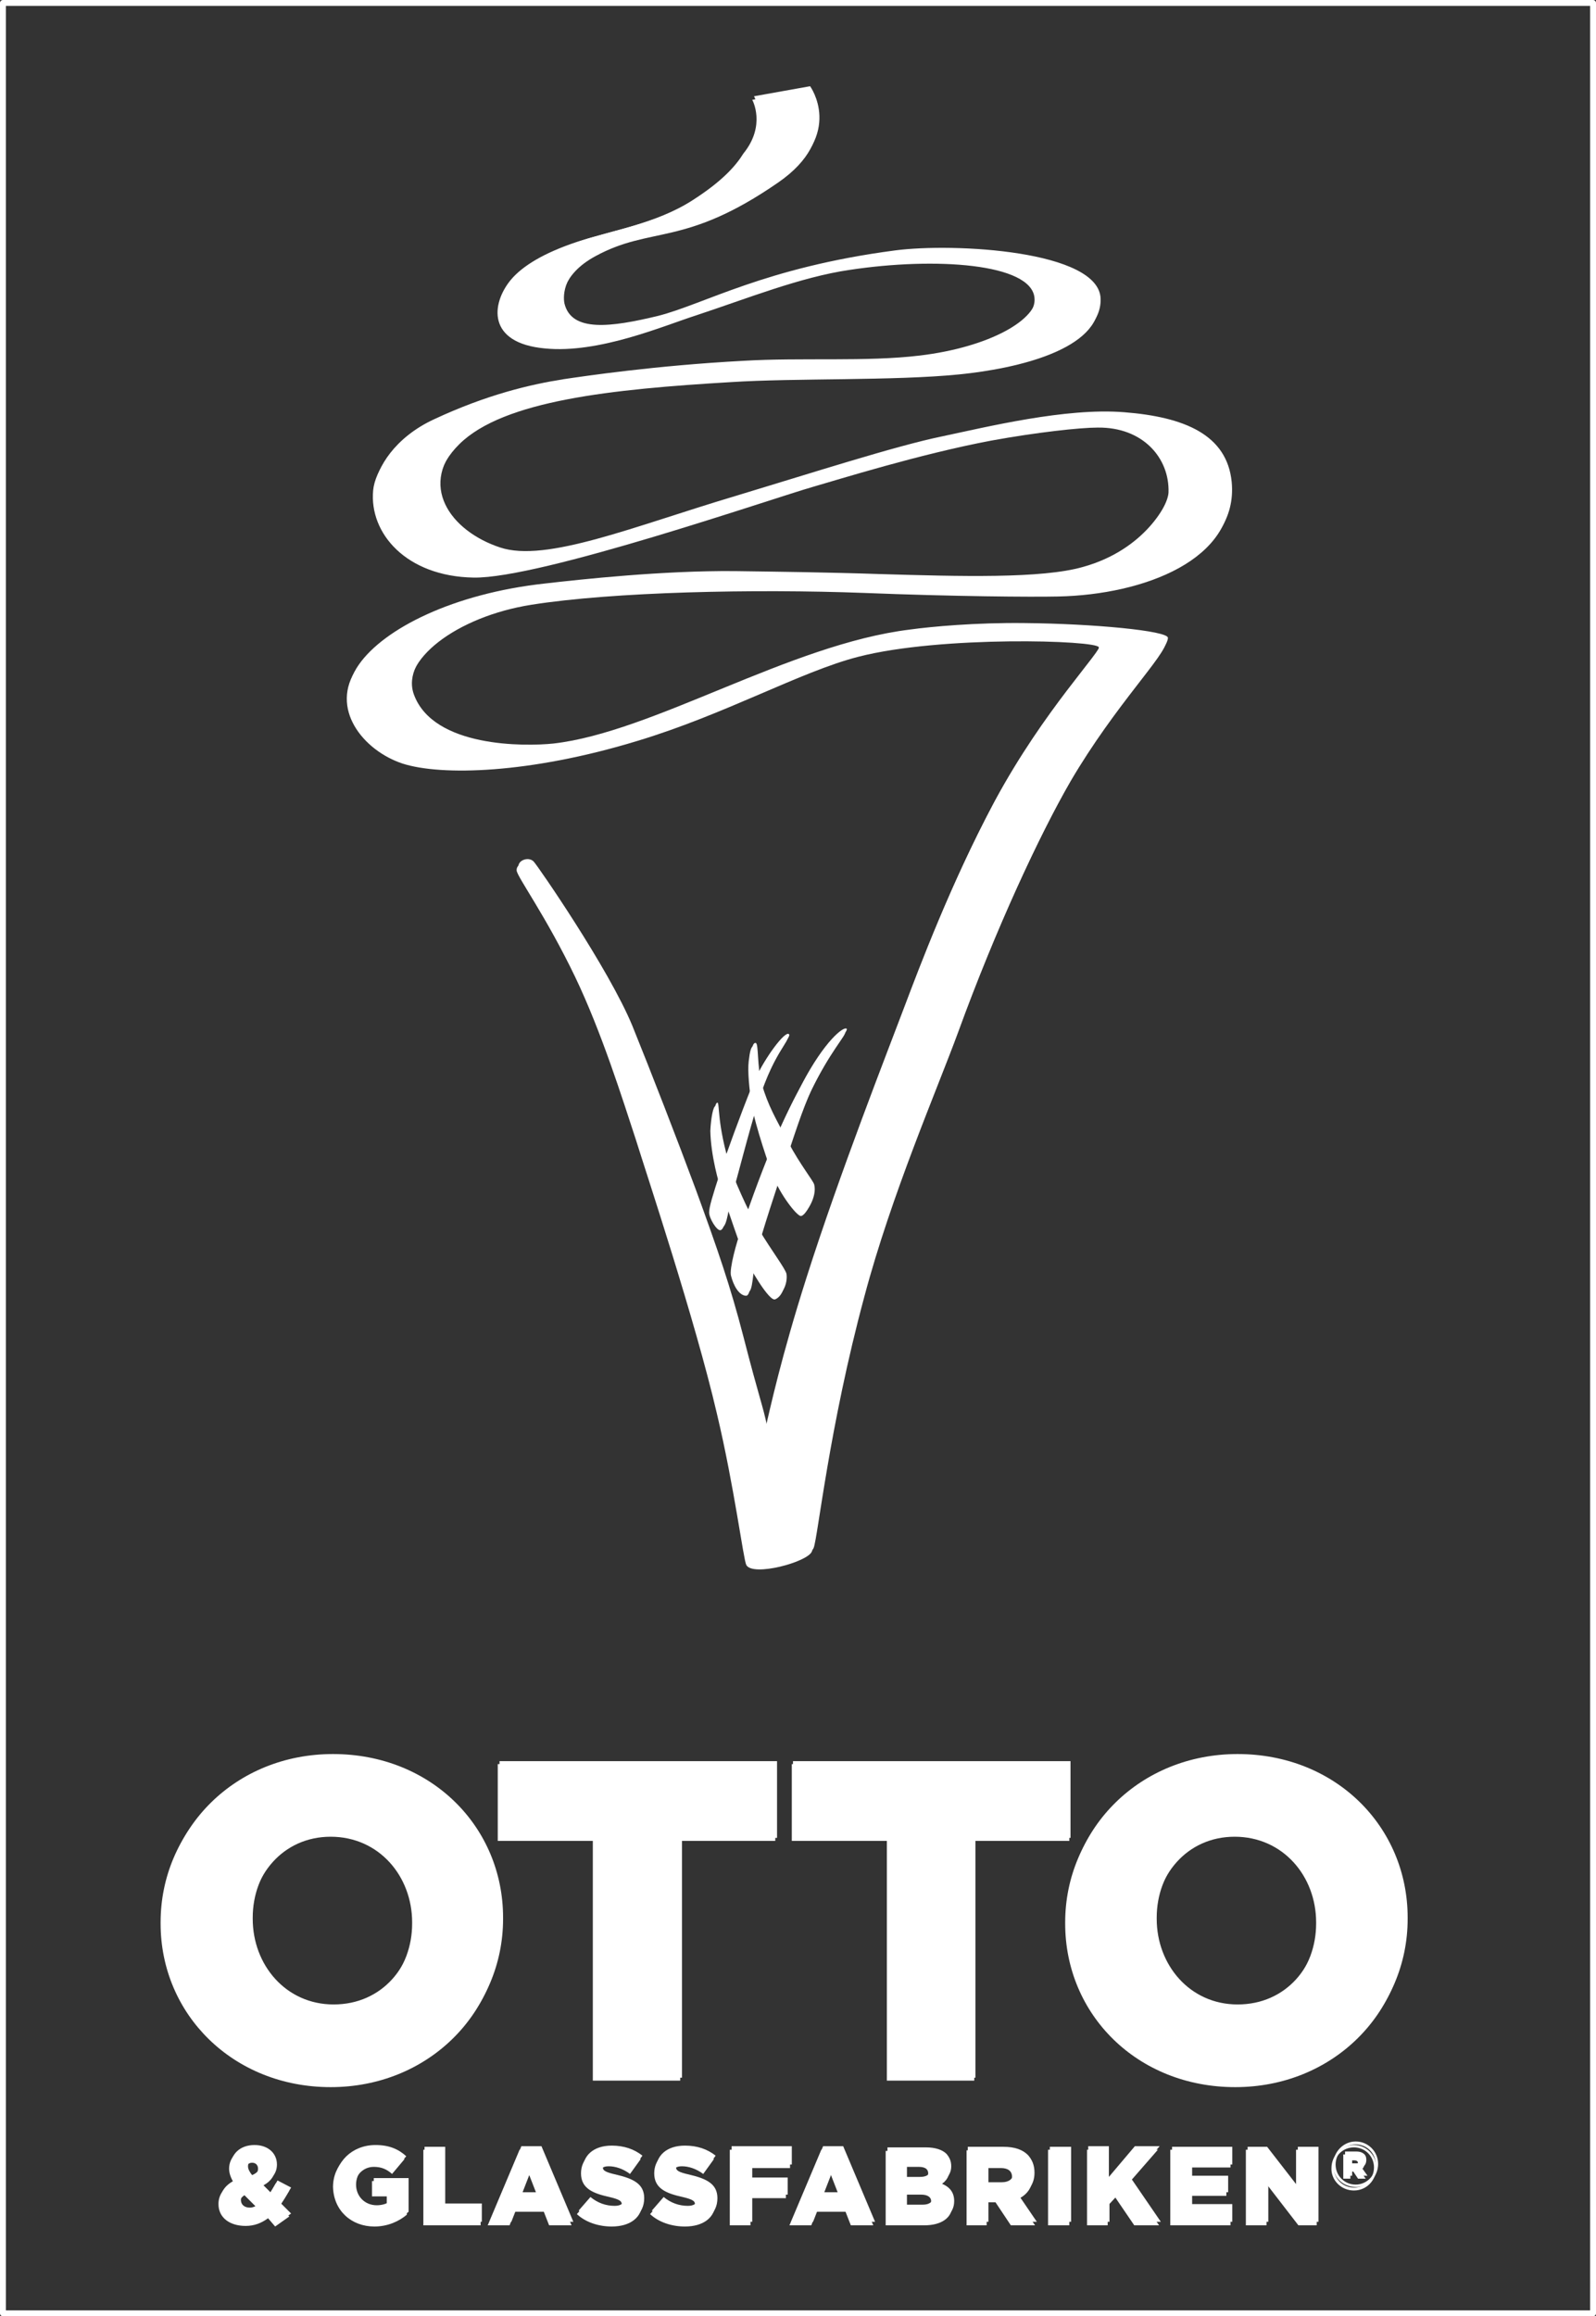 <svg xmlns="http://www.w3.org/2000/svg" id="Lager_1" x="0" y="0" viewBox="0 0 270.3 392.2" style="enable-background:new 0 0 270.3 392.2" xml:space="preserve"><rect x="0" y="0" width="270.3" height="392.2" fill="#333333" stroke="none"/><style>.st0{fill:#fff}</style><path class="st0" d="m127.4 16.9 9.5-1.7s5.9 8.1-5.1 15.7c-15.9 11-21.5 7.3-31 12.5-5.7 3.1-5.8 7.2-5.5 8.6 1.2 4.9 7.9 4 15.8 2.1 7.9-2 18.1-8.2 40.2-11.1 9.9-1.3 34.6 0 34.8 8.2.2 7.9-13.6 11.2-23.7 12.2-11 1.1-27.7.6-38.6 1.3-20.2 1.2-38.5 3.1-46 10.5s-1.9 15.3 6.6 18.1c7.8 2.6 22.7-3.6 39.8-8.7 12.6-3.8 27.2-8.5 35-10.1 7.6-1.6 21-4.9 30.9-4.1 10.2.8 17.4 3.8 18.2 11.8 1.2 12.5-14.5 18.5-29.1 18.8-4.5.1-17.6 0-32.8-.6-18.6-.7-42.5-.2-56.4 2-12.7 2-22.5 9.5-20.2 15.8 3.3 9 18.8 8.8 23.6 8.3 16.9-1.9 40-16.8 60.4-19.3 3.6-.5 11.2-1.2 19.4-1.1 11.6.1 24.3 1.3 24.3 2.5 0 2.3-8.5 10.6-16.2 23.7-5.5 9.5-13 25.7-19.3 43-3.6 9.8-11.3 27.5-15.9 44.8-6 22.2-7.9 40.9-8.6 42.6-.7 1.8-10 4.3-11.1 2.3-.5-.9-2-13.1-5-25.7-3.7-15.9-11.9-40.5-13.7-46.3-2.3-7-5.8-18.2-10.3-27.6-5-10.4-9.8-16.9-9.9-18-.1-1.2 1.8-1.8 2.6-.9.6.6 12.7 18.1 16.7 27.8 3.2 7.9 7.7 19.5 10.7 27.6 3.8 10.4 5.9 16.5 8.1 25 2.7 10.5 3.3 11.7 4 15.1.9-3.8 2.7-12.2 7-25.7 5.6-17.6 13.7-38.2 16.6-45.9 2.5-6.6 7.8-20.7 15-34.2 8.4-15.6 18.2-25.4 17.9-26.6-.3-1.2-26.7-2-40.7 1.6-9.8 2.5-22.6 9.8-37.6 14.3-18.1 5.5-33 5.9-39.6 3.8-6.7-2.2-12.5-9.4-7.7-16.2 4.3-6.1 16-12 31.5-13.7 6.1-.7 19.9-2.2 32.1-2.1 7 .1 15.7.2 24.5.5 13.7.4 27.5.8 34.5-1.2 10.5-2.9 14.7-10.9 14.8-13.2.2-5.8-4.3-11.1-12-11-3 0-10.3.8-18 2.2-12.2 2.3-25.9 6.6-30.1 7.8-7 2-46.3 15.6-57.6 15.4-11.4-.2-17.7-7.5-17-14.8.3-3.1 3.3-8.3 10-11.4 9-4.2 16.3-5.9 22-6.8 3.4-.5 15.4-2.3 30.3-3.1 10-.6 20.9.2 30-.9 11.7-1.4 20.2-6.1 19.7-10.4-.6-5.8-16.8-6.9-31.3-4.7-8.3 1.2-17.5 4.9-26 7.7-5.6 1.8-16.5 6.5-25.6 5.6-9.9-.9-9.1-7.6-5.8-11.6 2-2.4 5.7-4.6 11.1-6.4 5.7-1.9 13.5-3.1 19.7-7.1 5-3.2 7.3-5.8 8.6-7.9 3.9-4.8 1.5-9.1 1.5-9.1"></path><path class="st0" d="M143.1 174.8c.3.4-2.5 3.2-5.9 10.2-1.6 3.4-3 7.9-4.8 13.3-1 2.9-3.7 11.1-4.5 14.3-.8 3.4-.6 6.9-1.6 6.8-1.2-.1-2.1-1.8-2.5-3.4-.3-1.1.9-5.6 1.8-8 .9-2.7 2.9-8.4 5.1-13.7 1.8-4.3 3.5-7.7 4.8-10.1 3.8-7.4 7.1-9.9 7.6-9.4m-14.9 12c-1.8 5.7-3.5 12.7-4.5 16-.6 1.8-.8 5.4-1.7 5.5-.6.1-1.9-2-1.9-3 0-.9.5-2.6 2-7.2.9-2.7 3.2-9.1 5.3-14.3 1.8-4.3 5.3-8.8 5.9-8.2.6.5-2.4 2.9-5.1 11.2"></path><path class="st0" d="M127.7 177.1c.5.1.2 4 1 6.9 1.1 3.8 2.4 5.9 4.5 9.9 2 3.8 4.3 6.6 4.4 7.2.5 2-1.3 4.9-2 4.8-.7-.1-3.4-3.5-4.7-6.8-.4-1-3-8.4-3.6-12.1-.4-2.5-.7-5.6-.5-7.3.2-1.7.4-2.6.9-2.6m-6.5 10.2c.4 0-.1 3.6 2.2 11 .4 1.4 2.9 7.3 4.9 10.6 2.1 3.5 4.4 6.5 4.6 7.4.2 1.3-.4 3.2-1.6 3.7-1 .5-4.5-5.6-5.2-7.2-.5-1.1-2.9-8.2-3.8-10.8-.6-1.7-1.9-6.3-2-10.5.1-2.2.5-4.3.9-4.2M209.3 340c-8.1 0-13.7-6.7-13.7-14.5v-.2c0-7.7 5.4-14.3 13.5-14.3 8.2 0 13.8 6.7 13.8 14.5v.2c0 7.7-5.4 14.3-13.6 14.3m-.1 13.4c16.5 0 28.9-12.5 28.9-27.9v-.2c0-15.4-12.2-27.7-28.8-27.7-16.5 0-28.9 12.5-28.9 27.9v.2c0 15.4 12.2 27.7 28.8 27.7m-59-1.1H165v-40.6h16.1v-13h-47v13h16.1v40.6zm-49.8 0h14.8v-40.6h16.1v-13h-47v13h16.1v40.6zM56.2 340c-8.1 0-13.7-6.7-13.7-14.5v-.2c0-7.7 5.4-14.3 13.5-14.3 8.2 0 13.8 6.7 13.8 14.5v.2c0 7.7-5.4 14.3-13.6 14.3m-.2 13.4c16.5 0 28.9-12.5 28.9-27.9v-.2c0-15.4-12.2-27.7-28.8-27.7s-28.9 12.5-28.9 27.9v.2c0 15.4 12.3 27.7 28.8 27.7m155 23.4h3.5v-7l5.4 7h3.1V364h-3.5v6.7l-5.2-6.7H211v12.8zm-12.9 0h10.3v-3h-6.8v-2h6.1V369h-6.1v-2h6.8v-3h-10.2v12.8zm-14 0h3.5v-3.3l1.3-1.4 3.2 4.7h4.2l-5-7.3 4.8-5.5H192l-4.4 5.2V364h-3.5v12.8zm-6.6 0h3.6V364h-3.6v12.8zm-10.3-6.6v-3.1h2.3c1.2 0 1.9.5 1.9 1.5 0 .9-.7 1.5-1.9 1.5h-2.3zm-3.6 6.6h3.5v-3.9h1.5l2.6 3.9h4.1l-3-4.4c1.6-.7 2.6-2 2.6-3.9 0-1.3-.4-2.2-1.1-3-.9-.9-2.2-1.4-4.1-1.4h-6v12.7zm-10.3-2.9v-2.3h2.7c1.2 0 1.7.5 1.7 1.1 0 .7-.6 1.2-1.7 1.2h-2.7zm0-4.8v-2.2h2.3c1.1 0 1.6.4 1.6 1.1 0 .7-.6 1.1-1.7 1.1h-2.2zm-3.4 7.7h6.6c3 0 4.8-1.3 4.8-3.5 0-1.7-1-2.6-2.5-3.1 1.1-.5 2-1.4 2-2.8 0-.9-.3-1.5-.8-2.1-.7-.7-1.9-1.1-3.5-1.1H150v12.6zm-10.6-5 1.4-3.6 1.4 3.6h-2.8zm-5.6 5h3.7l.9-2.3h4.9l.9 2.3h3.8l-5.4-12.8h-3.4l-5.4 12.8zm-10.1 0h3.5v-4.6h6v-2.9h-6v-2.2h6.7V364h-10.2v12.8zm-7.6.2c3.1 0 5.2-1.5 5.2-4.2 0-2.4-1.8-3.3-4.8-4-1.8-.4-2.2-.7-2.2-1.2s.4-.8 1.3-.8c1.1 0 2.4.4 3.6 1.3l1.8-2.5c-1.4-1.1-3.1-1.7-5.2-1.7-3.1 0-4.9 1.7-4.9 4.1 0 2.6 2.1 3.4 4.8 4 1.7.4 2.1.7 2.1 1.2s-.5.9-1.5.9c-1.5 0-2.9-.5-4.1-1.5l-2 2.3c1.5 1.4 3.7 2.1 5.9 2.1m-12.4 0c3.1 0 5.2-1.5 5.2-4.2 0-2.4-1.8-3.3-4.8-4-1.8-.4-2.2-.7-2.2-1.2s.4-.8 1.3-.8c1.1 0 2.4.4 3.6 1.3l1.8-2.5c-1.4-1.1-3.1-1.7-5.2-1.7-3.1 0-4.9 1.7-4.9 4.1 0 2.6 2.1 3.4 4.8 4 1.7.4 2.1.7 2.1 1.2s-.5.9-1.5.9c-1.5 0-2.9-.5-4.1-1.5l-2 2.3c1.5 1.4 3.7 2.1 5.9 2.1m-15.4-5.2 1.4-3.6 1.4 3.6h-2.8zm-5.6 5h3.7l.9-2.3h4.9l.9 2.3h3.8L91.4 364H88l-5.4 12.8zm-10.9 0h9.7v-3.1h-6.2V364h-3.5v12.8zm-8.3.2c2.3 0 4.2-.9 5.5-2v-5.7H63v2.6h2.5v1.5c-.5.3-1.2.5-2 .5-2 0-3.5-1.5-3.5-3.5 0-1.9 1.4-3.5 3.3-3.5 1.3 0 2.2.4 3.1 1.2l2.1-2.5c-1.3-1.2-2.9-1.9-5.2-1.9-4 0-6.9 2.9-6.9 6.6.1 4 3.1 6.7 7 6.7M42 374.4c-.9 0-1.5-.5-1.5-1.3 0-.5.3-1 .9-1.4l2.1 2.1c-.5.4-1 .6-1.5.6m.4-5.6c-.4-.5-.7-1-.7-1.5 0-.7.4-1.1 1-1.1s1 .4 1 1c0 .7-.4 1.2-1.3 1.6m4.2 8.2 2.4-1.7-1.7-1.7c.6-.8 1.1-1.7 1.7-2.7l-2.3-1.2c-.4.7-.8 1.4-1.2 2l-1.4-1.4c1.5-.7 2.5-1.7 2.5-3.3 0-1.9-1.5-3.3-3.8-3.3-2.5 0-4 1.6-4 3.5 0 .8.3 1.6.8 2.4-1.7.8-2.6 2-2.6 3.6 0 2.3 1.9 3.7 4.6 3.7 1.5 0 2.7-.5 3.8-1.3l1.2 1.4zm182.1-10.2v-1h.7c.4 0 .6.2.6.5s-.2.5-.6.5h-.7zm-1.1 2.1h1.1v-1.2h.5l.8 1.2h1.3l-1-1.4c.5-.2.8-.6.8-1.3 0-.4-.1-.7-.3-.9-.3-.3-.7-.5-1.4-.5h-1.9v4.1zm1.7 1.5c-1.9 0-3.4-1.5-3.4-3.4s1.5-3.4 3.4-3.4 3.4 1.5 3.4 3.4-1.5 3.4-3.4 3.4m0 .5c2.2 0 3.8-1.8 3.8-3.9 0-2.1-1.7-3.8-3.8-3.8s-3.8 1.8-3.8 3.9c-.1 2 1.6 3.8 3.8 3.8"></path><path style="fill:none;stroke:#fff;stroke-linecap:square;stroke-linejoin:round" d="M.5.5h269.3v391.2H.5z"></path><path class="st0" d="m127.7 16.3 9.5-1.7s5.9 8.1-5.1 15.7c-15.9 11-21.5 7.3-31 12.5-5.7 3.1-5.8 7.2-5.5 8.6 1.2 4.9 7.9 4 15.8 2.1 7.9-2 18.1-8.2 40.2-11.1 9.9-1.3 34.6 0 34.8 8.2.2 7.9-13.6 11.2-23.7 12.2-11 1.1-27.7.6-38.6 1.3-20.2 1.2-38.5 3.1-46 10.5s-1.9 15.3 6.6 18.1c7.8 2.6 22.7-3.6 39.8-8.7 12.6-3.8 27.2-8.5 35-10.1 7.6-1.6 21-4.9 30.9-4.1 10.2.8 17.4 3.8 18.2 11.8 1.2 12.5-14.5 18.5-29.1 18.8-4.5.1-17.6 0-32.8-.6-18.6-.7-42.5-.2-56.4 2-12.7 2-22.5 9.5-20.2 15.8 3.3 9 18.8 8.8 23.6 8.3 16.9-1.9 40-16.8 60.4-19.3 3.6-.5 11.2-1.2 19.4-1.1 11.6.1 24.3 1.3 24.3 2.5 0 2.3-8.5 10.6-16.2 23.7-5.5 9.5-13 25.7-19.3 43-3.6 9.8-11.3 27.5-15.9 44.8-6 22.2-7.9 40.9-8.6 42.6-.7 1.8-10 4.3-11.1 2.3-.5-.9-2-13.1-5-25.7-3.7-15.9-11.9-40.5-13.7-46.3-2.3-7-5.8-18.2-10.3-27.6-5-10.4-9.8-16.9-9.9-18-.1-1.2 1.8-1.8 2.6-.9.6.6 12.7 18.1 16.7 27.8 3.2 7.9 7.7 19.5 10.7 27.6 3.8 10.4 5.9 16.5 8.1 25 2.7 10.5 3.3 11.7 4 15.1.9-3.8 2.7-12.2 7-25.7 5.6-17.6 13.7-38.2 16.6-45.9 2.5-6.6 7.8-20.7 15-34.2 8.4-15.6 18.2-25.4 17.9-26.6-.3-1.2-26.7-2-40.7 1.6-9.8 2.5-22.6 9.8-37.6 14.3-18.1 5.5-33 5.9-39.6 3.8-6.7-2.2-12.5-9.4-7.7-16.2 4.3-6.1 16-12 31.5-13.7 6.1-.7 19.9-2.2 32.1-2.1 7 .1 15.7.2 24.5.5 13.7.4 27.5.8 34.5-1.2 10.5-2.9 14.7-10.9 14.8-13.2.2-5.8-4.3-11.1-12-11-3 0-10.3.8-18 2.2-12.2 2.3-25.9 6.6-30.1 7.8-7 2-46.3 15.6-57.6 15.4-11.4-.2-17.7-7.5-17-14.8.3-3.1 3.3-8.3 10-11.4 9-4.2 16.3-5.9 22-6.8 3.4-.5 15.4-2.3 30.3-3.1 10-.6 20.9.2 30-.9 11.7-1.4 20.2-6.1 19.7-10.4-.6-5.8-16.8-6.9-31.3-4.7-8.3 1.2-17.5 4.9-26 7.7-5.2 2.2-16.1 6.9-25.2 6-9.9-.9-9.1-7.6-5.8-11.6 2-2.4 5.7-4.6 11.1-6.4 5.7-1.9 13.5-3.1 19.7-7.1 5-3.2 7.3-5.8 8.6-7.9 3.5-5.2 1.1-9.5 1.1-9.5"></path><path class="st0" d="M143.4 174.2c.3.4-2.5 3.2-5.9 10.2-1.6 3.4-3 7.9-4.8 13.3-1 2.9-3.7 11.1-4.5 14.3-.8 3.4-.6 6.9-1.6 6.8-1.2-.1-2.1-1.8-2.5-3.4-.3-1.1.9-5.6 1.8-8 .9-2.7 2.9-8.4 5.1-13.7 1.8-4.3 3.5-7.7 4.8-10.1 3.8-7.3 7.1-9.9 7.6-9.4m-14.9 12.1c-1.8 5.7-3.5 12.7-4.5 16-.6 1.8-.8 5.4-1.7 5.5-.6.1-1.9-2-1.9-3 0-.9.5-2.6 2-7.2.9-2.7 3.2-9.1 5.3-14.3 1.8-4.3 5.3-8.8 5.9-8.2.6.4-2.4 2.8-5.1 11.2"></path><path class="st0" d="M128 176.6c.5.1.2 4 1 6.9 1.1 3.8 2.4 5.9 4.5 9.9 2 3.8 4.3 6.6 4.4 7.2.5 2-1.3 4.9-2 4.8-.7-.1-3.4-3.5-4.7-6.8-.4-1-3-8.4-3.6-12.1-.4-2.5-.7-5.6-.5-7.3.2-1.7.4-2.7.9-2.6m-6.5 10.1c.4 0-.1 3.6 2.2 11 .4 1.4 2.9 7.3 4.9 10.6 2.1 3.5 4.4 6.5 4.6 7.4.2 1.3-.4 3.2-1.6 3.7-1 .5-4.5-5.6-5.2-7.2-.5-1.1-2.9-8.2-3.8-10.8-.6-1.7-1.9-6.3-2-10.5.1-2.1.5-4.2.9-4.2m88.1 152.7c-8.1 0-13.7-6.7-13.7-14.5v-.2c0-7.7 5.4-14.3 13.5-14.3 8.2 0 13.8 6.7 13.8 14.5v.2c0 7.8-5.4 14.3-13.6 14.3m-.1 13.4c16.5 0 28.9-12.5 28.9-27.9v-.2c0-15.4-12.2-27.7-28.8-27.7-16.5 0-28.9 12.5-28.9 27.9v.2c0 15.4 12.2 27.7 28.8 27.7m-59.1-1h14.8v-40.6h16.1v-13h-47v13h16.1v40.6zm-49.7 0h14.8v-40.6h16.1v-13h-47v13h16.1v40.6zm-44.2-12.4c-8.1 0-13.7-6.7-13.7-14.5v-.2c0-7.7 5.4-14.3 13.5-14.3 8.2 0 13.8 6.7 13.8 14.5v.2c0 7.8-5.4 14.3-13.6 14.3m-.2 13.4c16.5 0 28.9-12.5 28.9-27.9v-.2c0-15.4-12.2-27.7-28.8-27.7s-28.9 12.6-28.9 28v.2c0 15.3 12.3 27.6 28.8 27.6m155 23.4h3.5v-7l5.4 7h3.1v-12.7h-3.5v6.7l-5.2-6.7h-3.3v12.7zm-12.9 0h10.3v-3h-6.8v-2h6.1v-2.8h-6.1v-1.9h6.8v-3h-10.2v12.7zm-14 0h3.5v-3.3l1.3-1.4 3.2 4.7h4.2l-5-7.3 4.8-5.5h-4.2l-4.4 5.2v-5.2h-3.5v12.8zm-6.6 0h3.6v-12.7h-3.6v12.7zm-10.4-6.6v-3.1h2.3c1.2 0 1.9.5 1.9 1.5 0 .9-.7 1.5-1.9 1.5h-2.3zm-3.5 6.6h3.5v-3.9h1.5l2.6 3.9h4.1l-3-4.4c1.6-.7 2.6-2 2.6-3.9 0-1.3-.4-2.2-1.1-3-.9-.9-2.2-1.4-4.2-1.4h-6v12.7zm-10.3-2.8V371h2.7c1.2 0 1.7.5 1.7 1.1 0 .7-.6 1.2-1.7 1.2h-2.7zm0-4.8v-2.2h2.3c1.1 0 1.6.4 1.6 1.1 0 .7-.6 1.1-1.7 1.1h-2.2zm-3.4 7.6h6.6c3 0 4.8-1.3 4.8-3.5 0-1.7-1-2.6-2.5-3.1 1.1-.5 2-1.4 2-2.8 0-.9-.3-1.5-.8-2.1-.7-.7-1.9-1.1-3.5-1.1h-6.5v12.6zm-10.6-5 1.4-3.6 1.4 3.6h-2.8zm-5.6 5h3.7l.9-2.3h4.9l.9 2.3h3.8l-5.4-12.8h-3.4l-5.4 12.8zm-10.1 0h3.5v-4.6h6v-2.9h-6v-2.2h6.7v-3.1h-10.2v12.8zm-7.6.2c3.1 0 5.2-1.5 5.2-4.2 0-2.4-1.8-3.3-4.8-4-1.8-.4-2.2-.7-2.2-1.2s.4-.8 1.3-.8c1.1 0 2.4.4 3.6 1.3l1.8-2.5c-1.4-1.1-3.1-1.7-5.2-1.7-3.1 0-4.9 1.7-4.9 4.1 0 2.6 2.1 3.4 4.8 4 1.7.4 2.1.7 2.1 1.2s-.5.9-1.5.9c-1.5 0-2.9-.5-4.1-1.5l-2 2.3c1.5 1.4 3.7 2.1 5.9 2.1m-12.4 0c3.1 0 5.2-1.5 5.2-4.2 0-2.4-1.8-3.3-4.8-4-1.8-.4-2.2-.7-2.2-1.2s.4-.8 1.3-.8c1.1 0 2.4.4 3.6 1.3l1.8-2.5c-1.4-1.1-3.1-1.7-5.2-1.7-3.1 0-4.9 1.7-4.9 4.1 0 2.6 2.1 3.4 4.8 4 1.7.4 2.1.7 2.1 1.2s-.5.9-1.5.9c-1.5 0-2.9-.5-4.1-1.5l-2 2.3c1.5 1.4 3.7 2.1 5.9 2.1m-15.4-5.2 1.4-3.6 1.4 3.6h-2.8zm-5.6 5h3.7l.9-2.3h4.9l.9 2.3h3.8l-5.4-12.8h-3.4l-5.4 12.8zm-11 0h9.7v-3.1h-6.2v-9.6h-3.5v12.7zm-8.2.3c2.3 0 4.2-.9 5.5-2v-5.7h-5.9v2.6h2.5v1.5c-.5.3-1.2.5-2 .5-2 0-3.5-1.5-3.5-3.5 0-1.9 1.4-3.5 3.3-3.5 1.3 0 2.2.4 3.1 1.2l2.1-2.5c-1.3-1.2-2.9-1.9-5.2-1.9-4 0-6.9 2.9-6.9 6.6.1 3.9 3.1 6.7 7 6.7m-21.4-2.7c-.9 0-1.5-.5-1.5-1.3 0-.5.3-1 .9-1.4l2.1 2.1c-.5.4-1 .6-1.5.6m.4-5.5c-.4-.5-.7-1-.7-1.5 0-.7.4-1.1 1-1.1s1 .4 1 1c0 .7-.4 1.2-1.3 1.6m4.2 8.2 2.4-1.7-1.7-1.7c.6-.8 1.1-1.7 1.7-2.7l-2.3-1.2c-.4.7-.8 1.4-1.2 2l-1.4-1.4c1.5-.7 2.5-1.7 2.5-3.3 0-1.9-1.5-3.3-3.8-3.3-2.5 0-4 1.6-4 3.5 0 .8.3 1.6.8 2.4-1.7.8-2.6 2-2.6 3.6 0 2.3 1.9 3.7 4.6 3.7 1.5 0 2.7-.5 3.8-1.3l1.2 1.4zM229 366.3v-1h.7c.4 0 .6.2.6.5s-.2.5-.6.5h-.7zm-1.1 2.1h1.1v-1.2h.5l.8 1.2h1.3l-1-1.4c.5-.2.8-.6.8-1.3 0-.4-.1-.7-.3-.9-.3-.3-.7-.5-1.4-.5h-1.9v4.1zm1.7 1.5c-1.9 0-3.4-1.5-3.4-3.4s1.5-3.4 3.4-3.4 3.4 1.5 3.4 3.4c0 1.8-1.5 3.4-3.4 3.4m0 .4c2.2 0 3.8-1.8 3.8-3.9 0-2.1-1.7-3.8-3.8-3.8s-3.8 1.8-3.8 3.9c-.1 2.1 1.6 3.8 3.8 3.8"></path></svg>